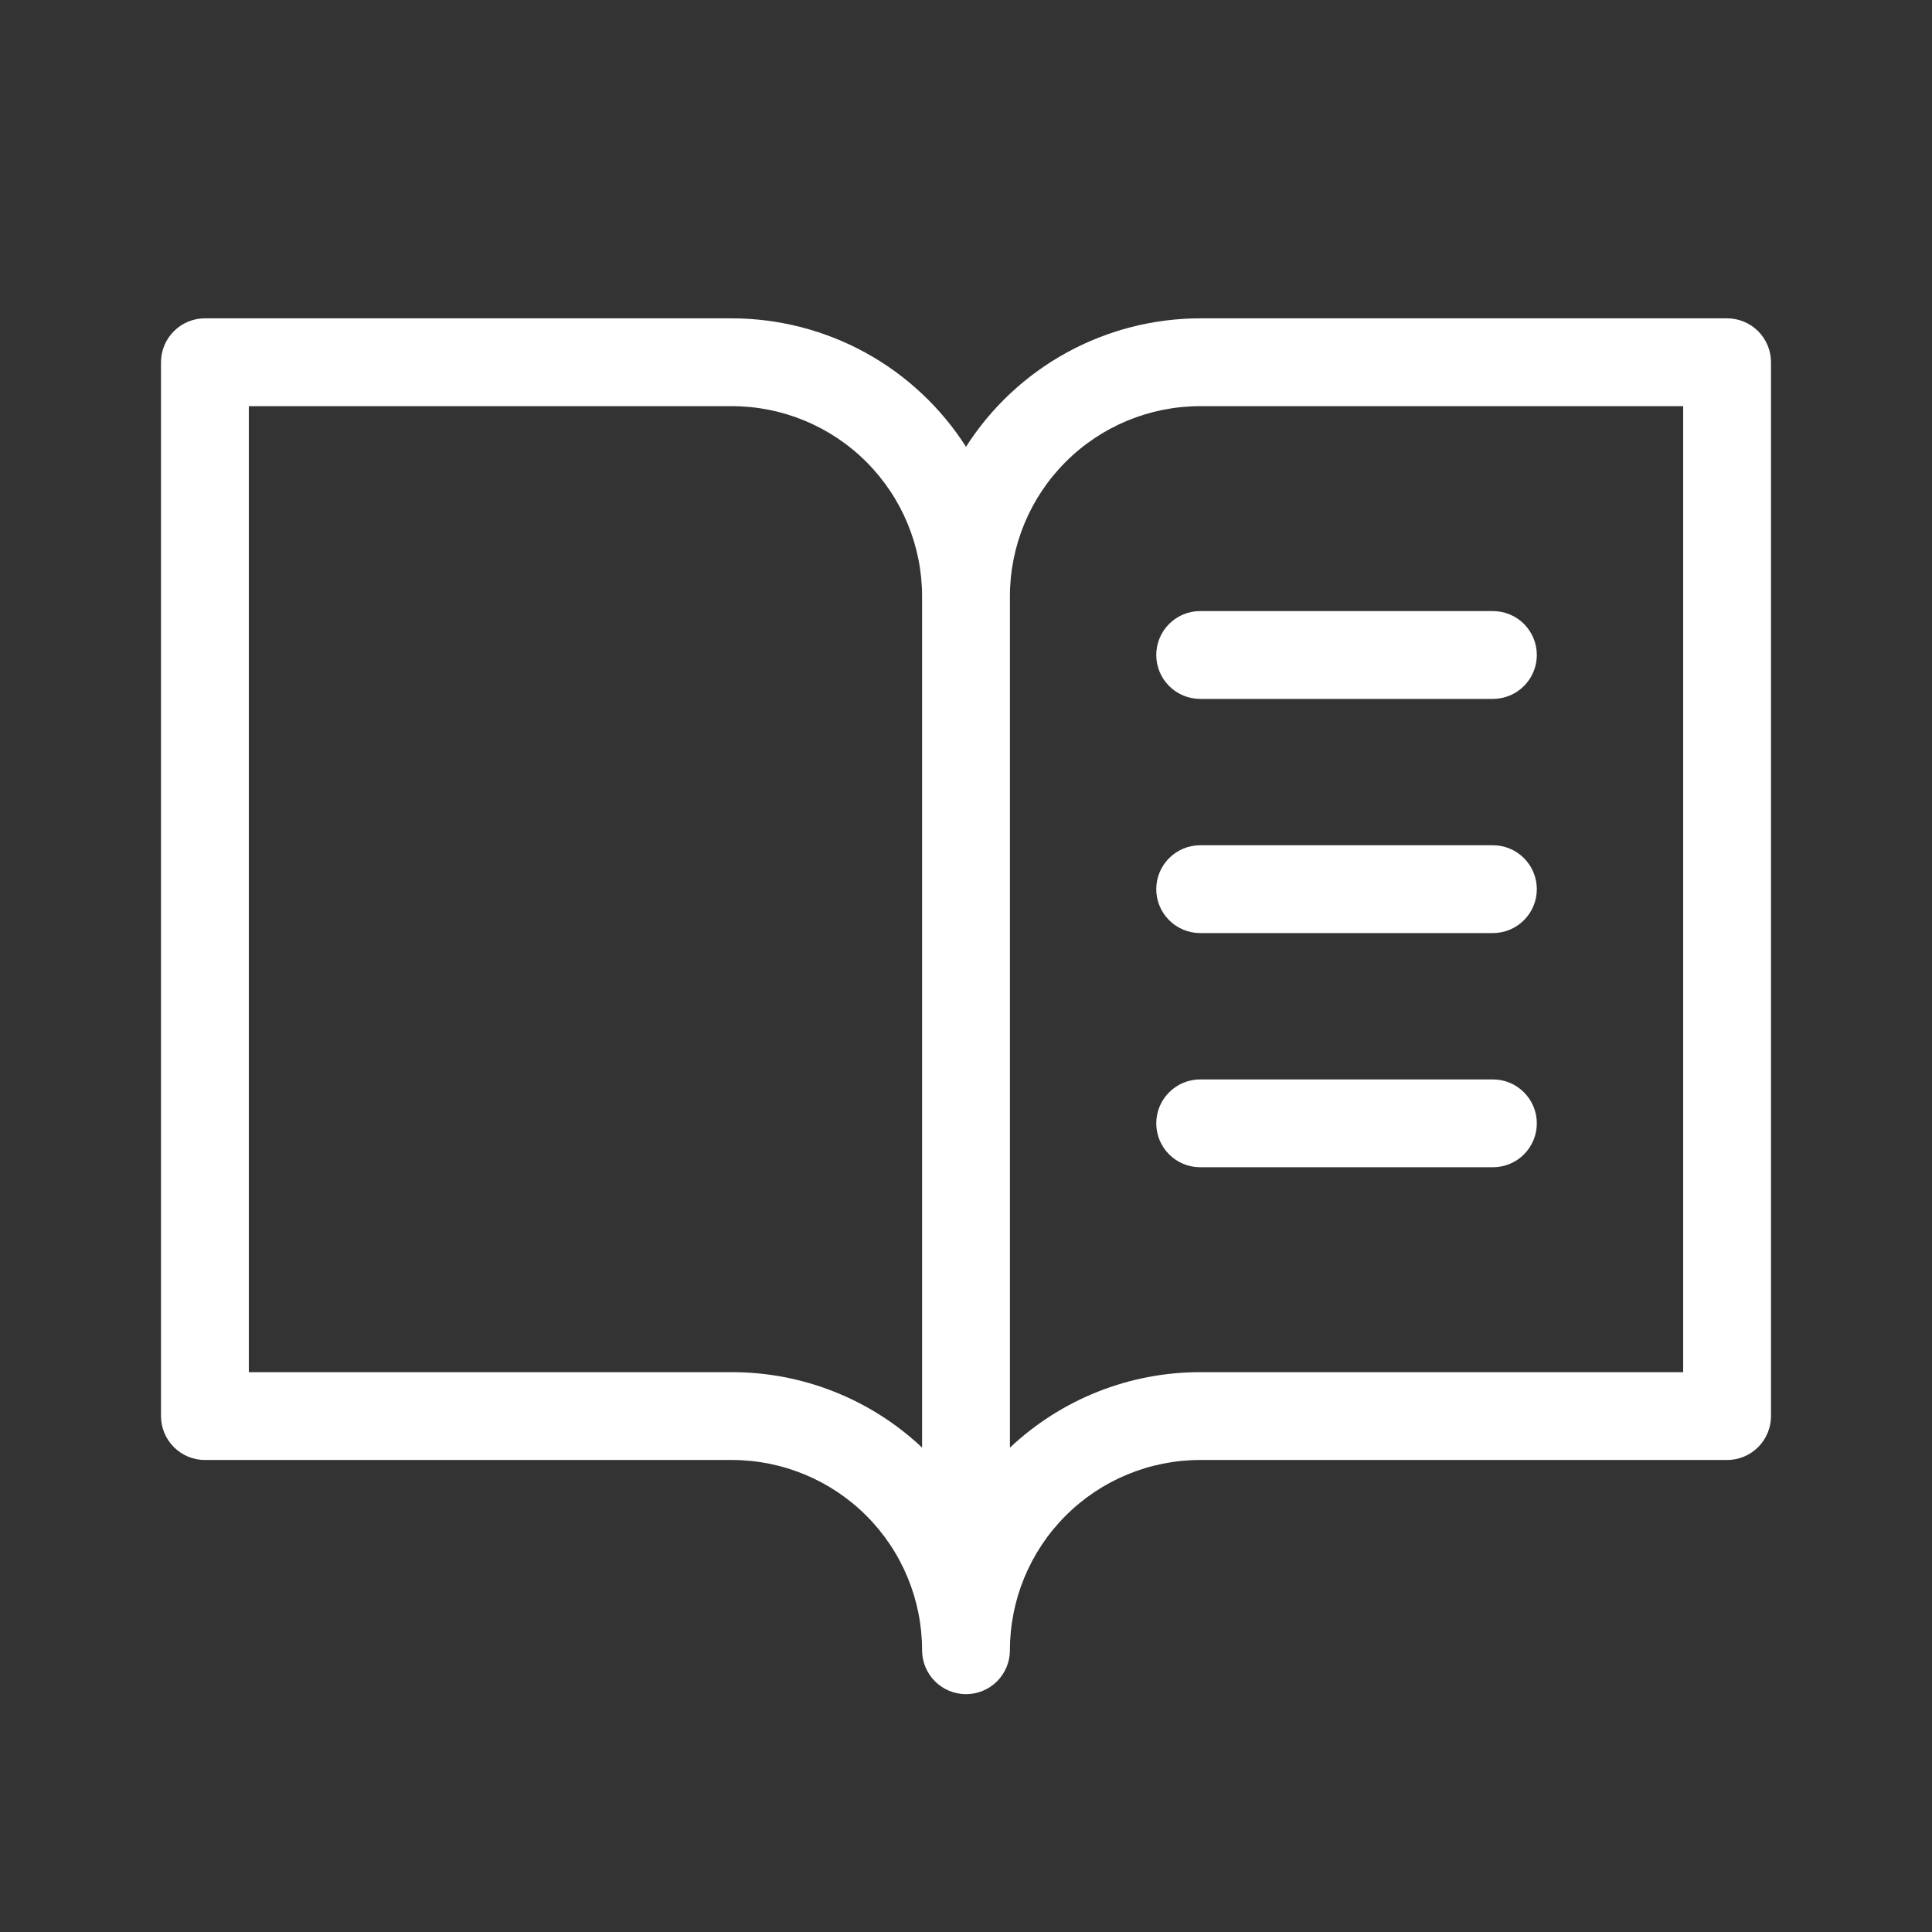 <svg width="48" height="48" viewBox="0 0 48 48" fill="none" xmlns="http://www.w3.org/2000/svg">
<rect x="0" y="0" width="48" height="48" fill="#333333" stroke="none"/>
<path d="M42.909 7.909H29.818C28.659 7.91 27.518 8.203 26.501 8.76C25.484 9.318 24.624 10.123 24 11.1C23.376 10.123 22.516 9.318 21.499 8.76C20.482 8.203 19.341 7.91 18.182 7.909H5.091C4.802 7.909 4.524 8.024 4.32 8.229C4.115 8.433 4 8.711 4 9V35.182C4 35.471 4.115 35.749 4.32 35.953C4.524 36.158 4.802 36.273 5.091 36.273H18.182C19.436 36.273 20.638 36.771 21.524 37.657C22.411 38.544 22.909 39.746 22.909 41C22.909 41.289 23.024 41.567 23.229 41.772C23.433 41.976 23.711 42.091 24 42.091C24.289 42.091 24.567 41.976 24.771 41.772C24.976 41.567 25.091 41.289 25.091 41C25.091 39.746 25.589 38.544 26.476 37.657C27.362 36.771 28.564 36.273 29.818 36.273H42.909C43.198 36.273 43.476 36.158 43.681 35.953C43.885 35.749 44 35.471 44 35.182V9C44 8.711 43.885 8.433 43.681 8.229C43.476 8.024 43.198 7.909 42.909 7.909ZM18.182 34.091H6.182V10.091H18.182C19.436 10.091 20.638 10.589 21.524 11.476C22.411 12.362 22.909 13.565 22.909 14.818V35.965C21.63 34.76 19.939 34.09 18.182 34.091ZM41.818 34.091H29.818C28.061 34.09 26.369 34.761 25.091 35.967V14.818C25.091 13.565 25.589 12.362 26.476 11.476C27.362 10.589 28.564 10.091 29.818 10.091H41.818V34.091ZM29.818 15.182H37.091C37.38 15.182 37.658 15.297 37.862 15.501C38.067 15.706 38.182 15.983 38.182 16.273C38.182 16.562 38.067 16.84 37.862 17.044C37.658 17.249 37.38 17.364 37.091 17.364H29.818C29.529 17.364 29.251 17.249 29.047 17.044C28.842 16.84 28.727 16.562 28.727 16.273C28.727 15.983 28.842 15.706 29.047 15.501C29.251 15.297 29.529 15.182 29.818 15.182ZM38.182 22.091C38.182 22.38 38.067 22.658 37.862 22.862C37.658 23.067 37.38 23.182 37.091 23.182H29.818C29.529 23.182 29.251 23.067 29.047 22.862C28.842 22.658 28.727 22.38 28.727 22.091C28.727 21.802 28.842 21.524 29.047 21.32C29.251 21.115 29.529 21 29.818 21H37.091C37.38 21 37.658 21.115 37.862 21.32C38.067 21.524 38.182 21.802 38.182 22.091ZM38.182 27.909C38.182 28.198 38.067 28.476 37.862 28.681C37.658 28.885 37.38 29 37.091 29H29.818C29.529 29 29.251 28.885 29.047 28.681C28.842 28.476 28.727 28.198 28.727 27.909C28.727 27.62 28.842 27.342 29.047 27.138C29.251 26.933 29.529 26.818 29.818 26.818H37.091C37.38 26.818 37.658 26.933 37.862 27.138C38.067 27.342 38.182 27.62 38.182 27.909Z" fill="white"/>
</svg>
